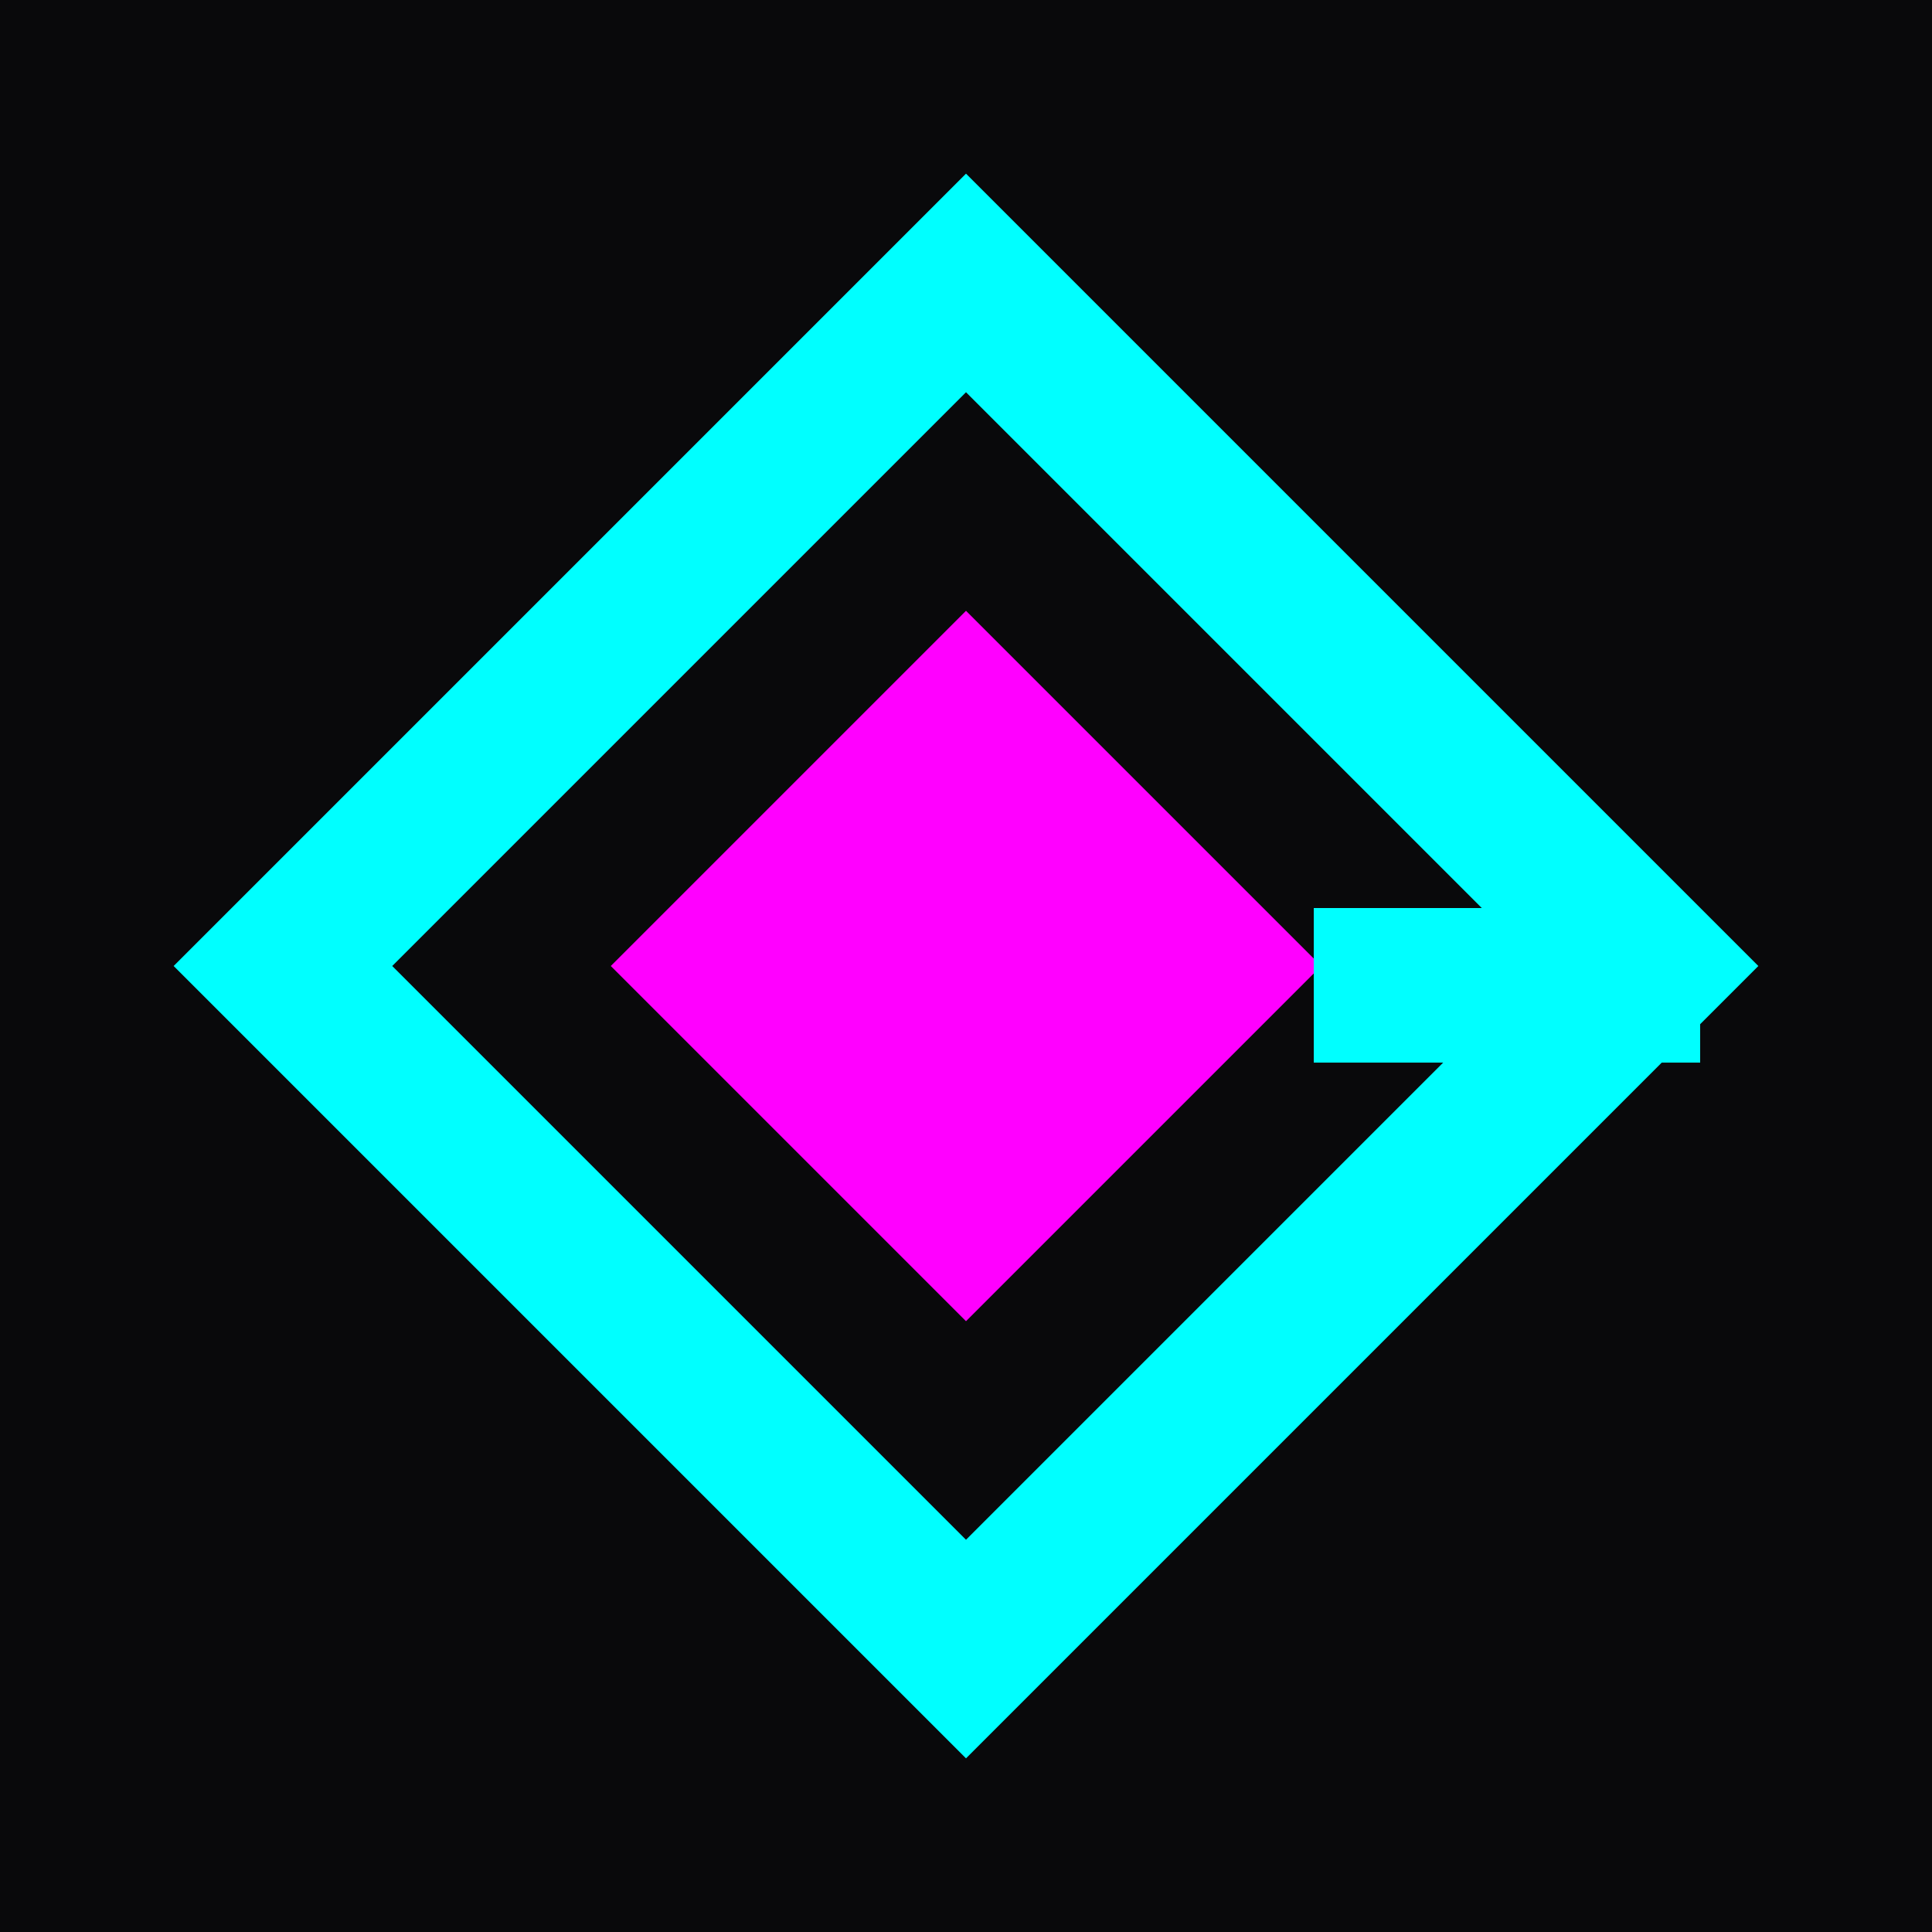 <svg xmlns="http://www.w3.org/2000/svg" viewBox="0 0 100 100">
  <!-- Dark background -->
  <rect width="100" height="100" fill="#09090b"/>

  <!-- Rotated cyan square (outer border) -->
  <rect x="25" y="25" width="50" height="50"
        fill="none"
        stroke="#00ffff"
        stroke-width="8"
        transform="rotate(45 50 50)"/>

  <!-- Pink center square -->
  <rect x="37" y="37" width="26" height="26"
        fill="#ff00ff"
        transform="rotate(45 50 50)"/>

  <!-- The Q/G tail (cyan) with glow -->
  <rect x="68" y="47" width="20" height="8"
        fill="#00ffff">
    <animate attributeName="opacity"
             values="1;0.7;1"
             dur="2s"
             repeatCount="indefinite"/>
  </rect>
</svg>
